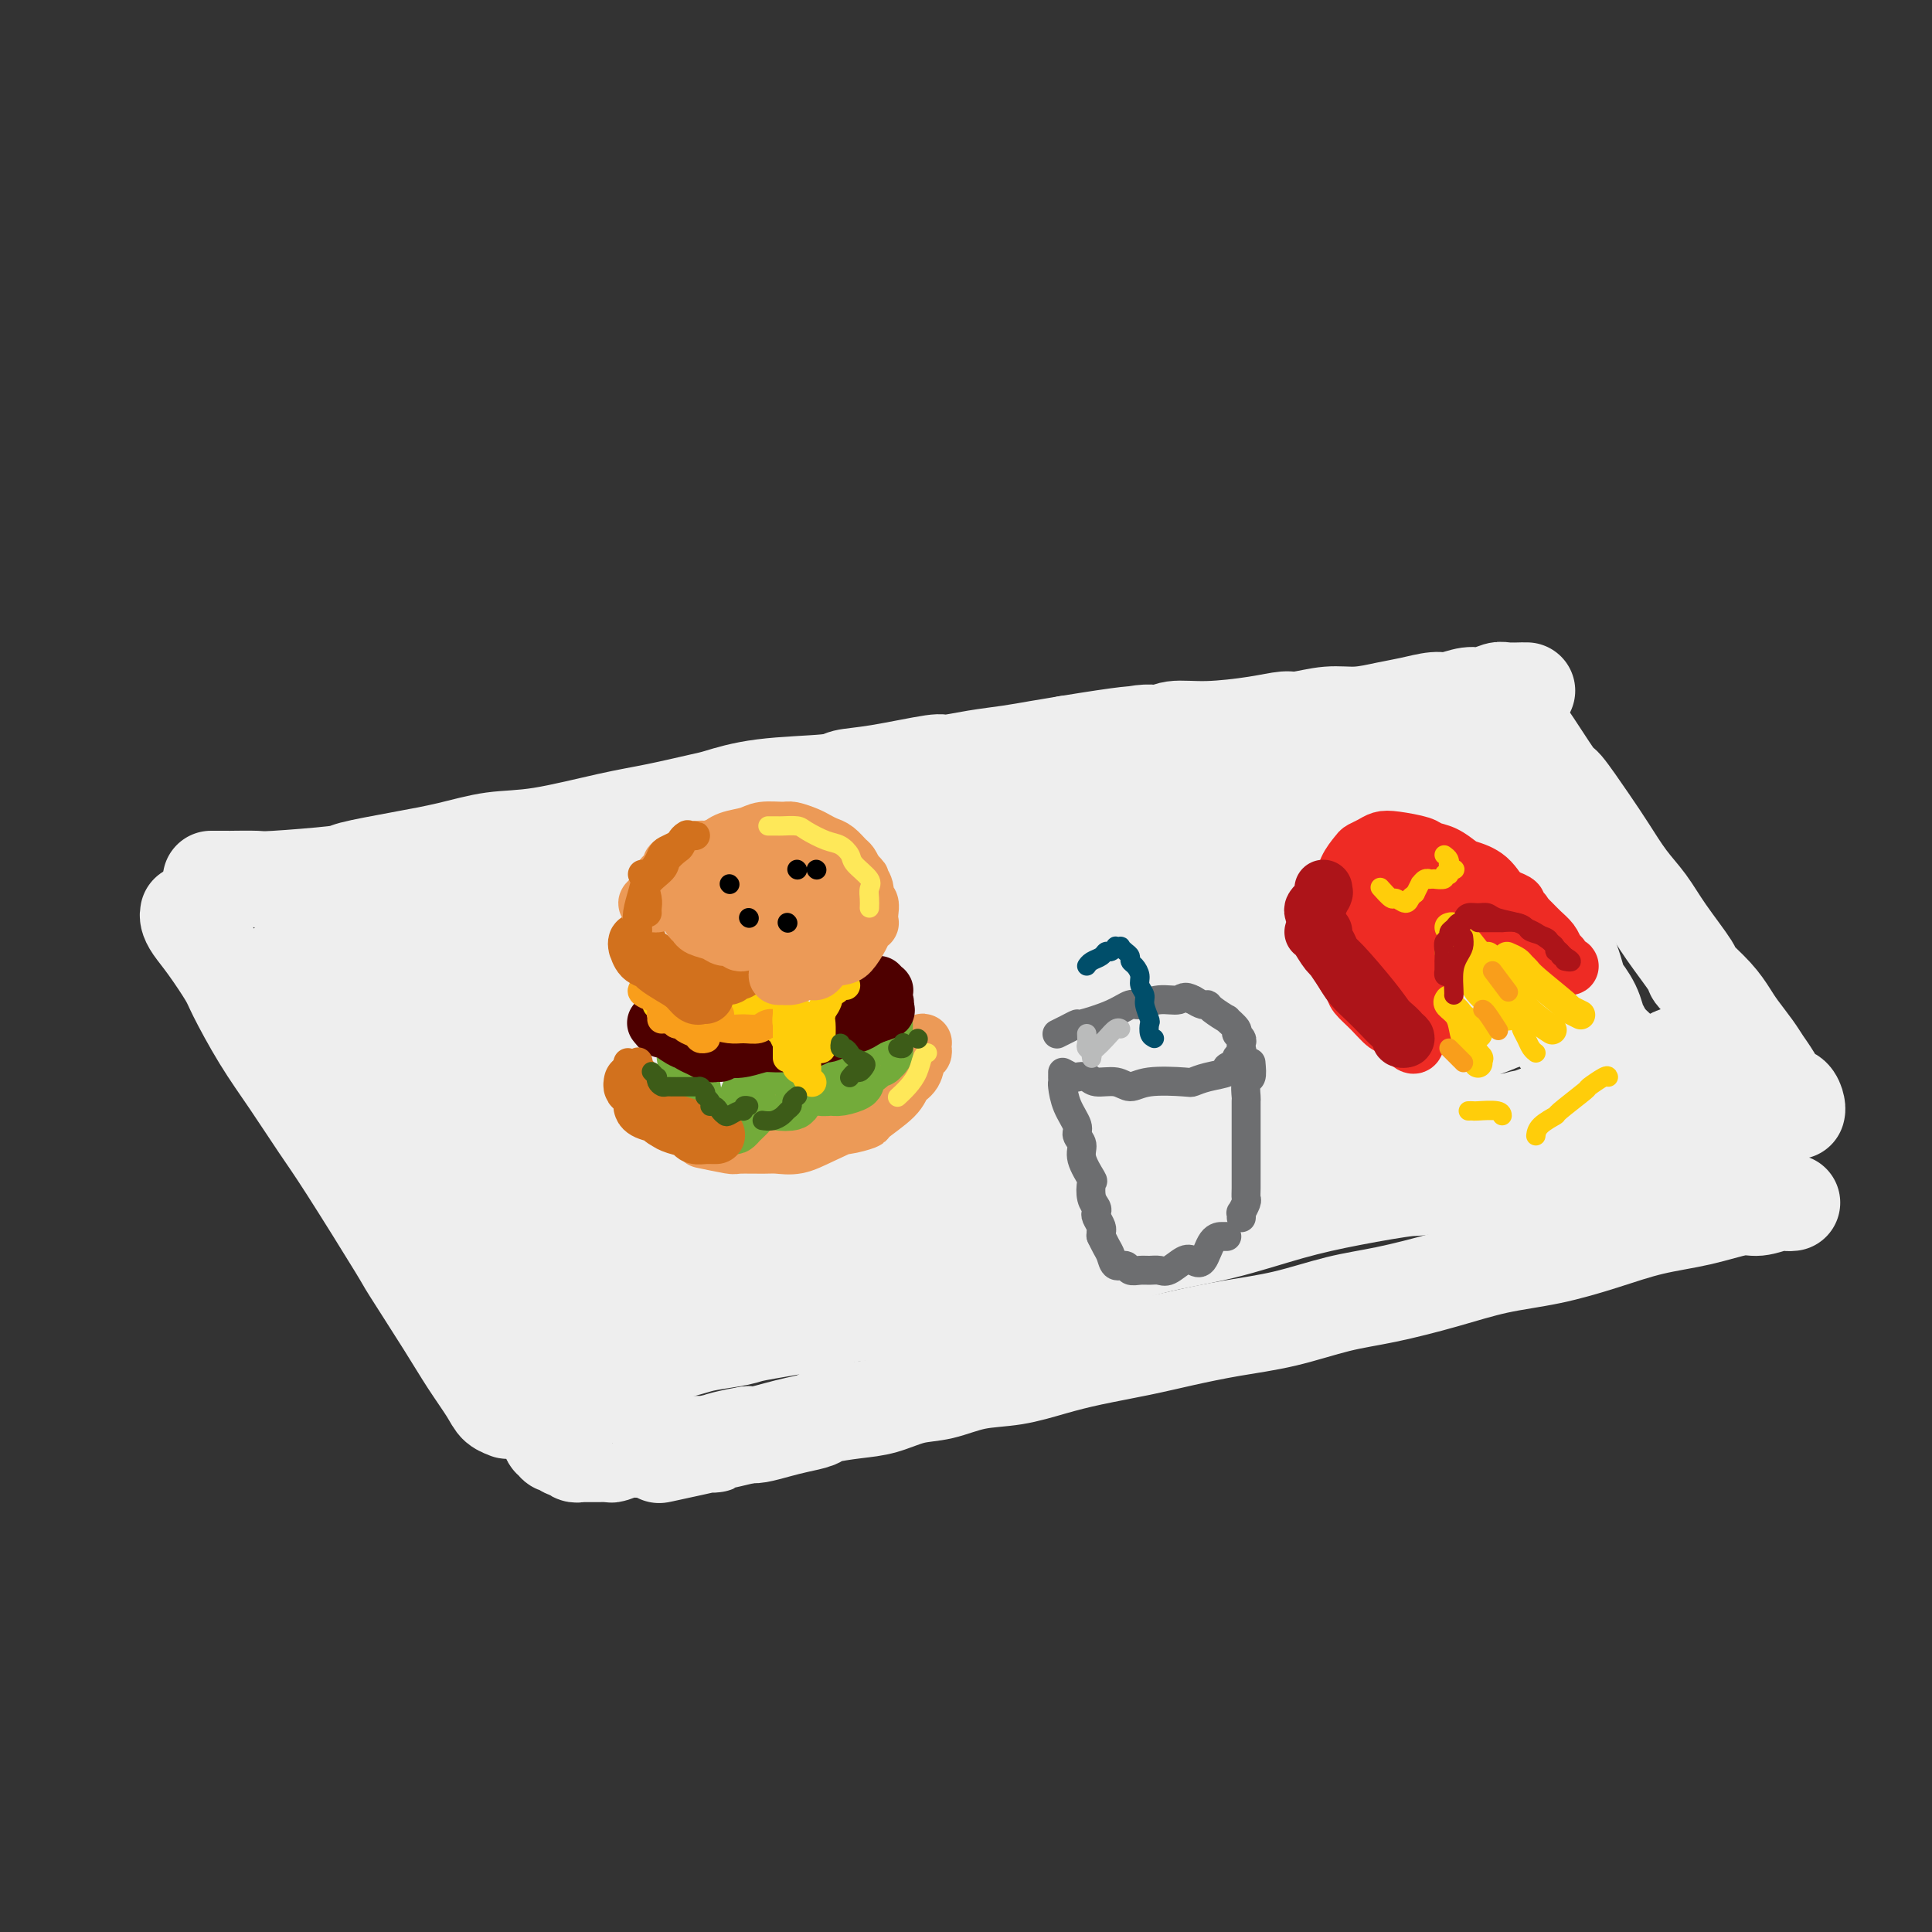 <svg viewBox='0 0 400 400' version='1.1' xmlns='http://www.w3.org/2000/svg' xmlns:xlink='http://www.w3.org/1999/xlink'><rect x="0" y="0" width="400" height="400" fill="#333333" stroke="none"/><g fill='none' stroke='rgb(238,238,238)' stroke-width='20' stroke-linecap='round' stroke-linejoin='round'><path d='M39,189c-0.053,0.273 -0.105,0.547 0,1c0.105,0.453 0.368,1.087 1,2c0.632,0.913 1.633,2.106 3,4c1.367,1.894 3.100,4.491 4,6c0.900,1.509 0.968,1.932 2,4c1.032,2.068 3.027,5.781 5,9c1.973,3.219 3.924,5.943 6,9c2.076,3.057 4.277,6.448 6,9c1.723,2.552 2.967,4.267 6,9c3.033,4.733 7.856,12.486 10,16c2.144,3.514 1.609,2.791 3,5c1.391,2.209 4.706,7.352 7,11c2.294,3.648 3.566,5.800 5,8c1.434,2.200 3.029,4.446 4,6c0.971,1.554 1.318,2.416 2,3c0.682,0.584 1.698,0.888 2,1c0.302,0.112 -0.111,0.030 0,0c0.111,-0.030 0.746,-0.009 1,0c0.254,0.009 0.127,0.004 0,0'/><path d='M44,182c0.093,-0.000 0.187,-0.000 0,0c-0.187,0.000 -0.653,0.001 0,0c0.653,-0.001 2.425,-0.003 3,0c0.575,0.003 -0.046,0.013 1,0c1.046,-0.013 3.760,-0.048 5,0c1.240,0.048 1.007,0.179 4,0c2.993,-0.179 9.214,-0.668 12,-1c2.786,-0.332 2.138,-0.507 4,-1c1.862,-0.493 6.235,-1.305 10,-2c3.765,-0.695 6.922,-1.274 10,-2c3.078,-0.726 6.078,-1.599 9,-2c2.922,-0.401 5.765,-0.330 10,-1c4.235,-0.670 9.860,-2.081 14,-3c4.140,-0.919 6.794,-1.345 10,-2c3.206,-0.655 6.964,-1.538 9,-2c2.036,-0.462 2.351,-0.504 4,-1c1.649,-0.496 4.632,-1.447 9,-2c4.368,-0.553 10.122,-0.708 13,-1c2.878,-0.292 2.879,-0.722 4,-1c1.121,-0.278 3.362,-0.403 7,-1c3.638,-0.597 8.674,-1.666 11,-2c2.326,-0.334 1.944,0.065 3,0c1.056,-0.065 3.551,-0.595 6,-1c2.449,-0.405 4.852,-0.686 7,-1c2.148,-0.314 4.042,-0.661 6,-1c1.958,-0.339 3.979,-0.669 6,-1'/><path d='M221,154c24.749,-4.051 10.621,-0.678 7,0c-3.621,0.678 3.265,-1.338 7,-2c3.735,-0.662 4.321,0.029 5,0c0.679,-0.029 1.453,-0.777 3,-1c1.547,-0.223 3.868,0.080 7,0c3.132,-0.080 7.073,-0.542 10,-1c2.927,-0.458 4.838,-0.910 6,-1c1.162,-0.090 1.576,0.184 3,0c1.424,-0.184 3.859,-0.824 6,-1c2.141,-0.176 3.989,0.112 6,0c2.011,-0.112 4.184,-0.622 6,-1c1.816,-0.378 3.276,-0.622 5,-1c1.724,-0.378 3.712,-0.890 5,-1c1.288,-0.110 1.877,0.181 3,0c1.123,-0.181 2.782,-0.833 4,-1c1.218,-0.167 1.996,0.151 3,0c1.004,-0.151 2.234,-0.773 3,-1c0.766,-0.227 1.067,-0.061 2,0c0.933,0.061 2.497,0.016 3,0c0.503,-0.016 -0.057,-0.004 0,0c0.057,0.004 0.731,0.001 1,0c0.269,-0.001 0.135,-0.001 0,0'/><path d='M311,145c-0.200,0.116 -0.400,0.233 0,1c0.400,0.767 1.399,2.186 2,3c0.601,0.814 0.804,1.024 1,1c0.196,-0.024 0.386,-0.284 2,2c1.614,2.284 4.651,7.110 6,9c1.349,1.890 1.011,0.843 2,2c0.989,1.157 3.305,4.518 5,7c1.695,2.482 2.771,4.084 4,6c1.229,1.916 2.613,4.146 4,6c1.387,1.854 2.776,3.331 4,5c1.224,1.669 2.282,3.528 4,6c1.718,2.472 4.097,5.556 5,7c0.903,1.444 0.329,1.247 1,2c0.671,0.753 2.588,2.456 4,4c1.412,1.544 2.318,2.930 3,4c0.682,1.070 1.141,1.824 2,3c0.859,1.176 2.117,2.772 3,4c0.883,1.228 1.389,2.087 2,3c0.611,0.913 1.327,1.881 2,3c0.673,1.119 1.305,2.391 2,3c0.695,0.609 1.454,0.555 2,1c0.546,0.445 0.878,1.389 1,2c0.122,0.611 0.035,0.889 0,1c-0.035,0.111 -0.017,0.056 0,0'/><path d='M371,249c-0.298,0.034 -0.596,0.068 -1,0c-0.404,-0.068 -0.915,-0.237 -2,0c-1.085,0.237 -2.743,0.881 -4,1c-1.257,0.119 -2.113,-0.288 -4,0c-1.887,0.288 -4.804,1.270 -8,2c-3.196,0.730 -6.670,1.210 -10,2c-3.330,0.790 -6.516,1.892 -10,3c-3.484,1.108 -7.267,2.221 -11,3c-3.733,0.779 -7.418,1.224 -11,2c-3.582,0.776 -7.063,1.885 -11,3c-3.937,1.115 -8.332,2.238 -12,3c-3.668,0.762 -6.608,1.163 -10,2c-3.392,0.837 -7.234,2.111 -11,3c-3.766,0.889 -7.456,1.393 -11,2c-3.544,0.607 -6.941,1.319 -10,2c-3.059,0.681 -5.779,1.333 -9,2c-3.221,0.667 -6.944,1.349 -10,2c-3.056,0.651 -5.446,1.273 -8,2c-2.554,0.727 -5.273,1.561 -8,2c-2.727,0.439 -5.462,0.485 -8,1c-2.538,0.515 -4.880,1.500 -7,2c-2.120,0.500 -4.019,0.515 -6,1c-1.981,0.485 -4.045,1.439 -6,2c-1.955,0.561 -3.799,0.727 -6,1c-2.201,0.273 -4.757,0.651 -6,1c-1.243,0.349 -1.173,0.668 -2,1c-0.827,0.332 -2.552,0.677 -4,1c-1.448,0.323 -2.621,0.626 -4,1c-1.379,0.374 -2.966,0.821 -4,1c-1.034,0.179 -1.517,0.089 -2,0'/><path d='M155,297c-34.285,7.668 -11.999,2.839 -4,1c7.999,-1.839 1.709,-0.689 -1,0c-2.709,0.689 -1.838,0.917 -2,1c-0.162,0.083 -1.355,0.022 -2,0c-0.645,-0.022 -0.740,-0.006 -1,0c-0.260,0.006 -0.685,0.002 -1,0c-0.315,-0.002 -0.520,-0.001 -1,0c-0.480,0.001 -1.235,0.004 -2,0c-0.765,-0.004 -1.538,-0.015 -2,0c-0.462,0.015 -0.612,0.056 -1,0c-0.388,-0.056 -1.015,-0.207 -2,0c-0.985,0.207 -2.329,0.774 -3,1c-0.671,0.226 -0.669,0.113 -1,0c-0.331,-0.113 -0.996,-0.227 -2,0c-1.004,0.227 -2.349,0.793 -3,1c-0.651,0.207 -0.608,0.055 -1,0c-0.392,-0.055 -1.218,-0.014 -2,0c-0.782,0.014 -1.520,-0.000 -2,0c-0.480,0.000 -0.702,0.014 -1,0c-0.298,-0.014 -0.672,-0.055 -1,0c-0.328,0.055 -0.609,0.207 -1,0c-0.391,-0.207 -0.892,-0.774 -1,-1c-0.108,-0.226 0.177,-0.112 0,0c-0.177,0.112 -0.817,0.222 -1,0c-0.183,-0.222 0.091,-0.777 0,-1c-0.091,-0.223 -0.545,-0.115 -1,0c-0.455,0.115 -0.909,0.235 -1,0c-0.091,-0.235 0.182,-0.826 0,-1c-0.182,-0.174 -0.818,0.069 -1,0c-0.182,-0.069 0.091,-0.448 0,-1c-0.091,-0.552 -0.545,-1.276 -1,-2'/><path d='M113,295c-1.244,-0.933 -0.356,-0.267 0,0c0.356,0.267 0.178,0.133 0,0'/></g>
<g fill='none' stroke='rgb(238,238,238)' stroke-width='28' stroke-linecap='round' stroke-linejoin='round'><path d='M66,207c-0.138,-0.154 -0.276,-0.309 0,0c0.276,0.309 0.967,1.080 3,3c2.033,1.920 5.410,4.989 7,7c1.590,2.011 1.394,2.965 3,5c1.606,2.035 5.014,5.153 8,9c2.986,3.847 5.548,8.423 8,12c2.452,3.577 4.793,6.153 7,9c2.207,2.847 4.280,5.964 6,8c1.720,2.036 3.088,2.990 4,4c0.912,1.010 1.368,2.075 2,3c0.632,0.925 1.439,1.711 2,2c0.561,0.289 0.874,0.083 1,0c0.126,-0.083 0.063,-0.041 0,0'/><path d='M63,202c0.032,-0.448 0.064,-0.896 1,-1c0.936,-0.104 2.775,0.135 4,0c1.225,-0.135 1.836,-0.645 4,-1c2.164,-0.355 5.883,-0.556 10,-1c4.117,-0.444 8.634,-1.131 12,-2c3.366,-0.869 5.583,-1.922 11,-3c5.417,-1.078 14.034,-2.183 18,-3c3.966,-0.817 3.280,-1.345 6,-2c2.720,-0.655 8.846,-1.435 13,-2c4.154,-0.565 6.336,-0.913 12,-2c5.664,-1.087 14.810,-2.911 19,-4c4.190,-1.089 3.423,-1.443 6,-2c2.577,-0.557 8.498,-1.319 13,-2c4.502,-0.681 7.585,-1.282 11,-2c3.415,-0.718 7.162,-1.554 11,-2c3.838,-0.446 7.766,-0.501 11,-1c3.234,-0.499 5.775,-1.443 10,-2c4.225,-0.557 10.136,-0.727 13,-1c2.864,-0.273 2.682,-0.651 4,-1c1.318,-0.349 4.137,-0.671 8,-1c3.863,-0.329 8.771,-0.665 11,-1c2.229,-0.335 1.780,-0.668 3,-1c1.220,-0.332 4.108,-0.663 6,-1c1.892,-0.337 2.787,-0.679 4,-1c1.213,-0.321 2.745,-0.622 4,-1c1.255,-0.378 2.233,-0.833 3,-1c0.767,-0.167 1.322,-0.045 2,0c0.678,0.045 1.479,0.013 2,0c0.521,-0.013 0.760,-0.006 1,0'/><path d='M296,161c18.200,-2.800 5.200,-0.800 0,0c-5.200,0.800 -2.600,0.400 0,0'/><path d='M298,161c1.101,0.651 2.202,1.302 3,2c0.798,0.698 1.292,1.442 2,3c0.708,1.558 1.631,3.931 2,5c0.369,1.069 0.185,0.835 1,2c0.815,1.165 2.631,3.729 4,6c1.369,2.271 2.293,4.248 3,6c0.707,1.752 1.196,3.280 2,5c0.804,1.720 1.921,3.632 3,5c1.079,1.368 2.120,2.190 3,4c0.880,1.810 1.598,4.606 2,6c0.402,1.394 0.489,1.384 1,2c0.511,0.616 1.447,1.857 2,3c0.553,1.143 0.721,2.188 1,3c0.279,0.812 0.667,1.391 1,2c0.333,0.609 0.611,1.248 1,2c0.389,0.752 0.889,1.616 1,2c0.111,0.384 -0.166,0.288 0,1c0.166,0.712 0.777,2.233 1,3c0.223,0.767 0.060,0.779 0,1c-0.060,0.221 -0.015,0.651 0,1c0.015,0.349 0.001,0.618 0,1c-0.001,0.382 0.010,0.875 0,1c-0.010,0.125 -0.041,-0.120 0,0c0.041,0.120 0.155,0.606 0,1c-0.155,0.394 -0.577,0.697 -1,1'/><path d='M330,229c-0.031,1.097 0.393,0.839 0,1c-0.393,0.161 -1.602,0.741 -2,1c-0.398,0.259 0.014,0.197 -2,1c-2.014,0.803 -6.456,2.469 -8,3c-1.544,0.531 -0.192,-0.074 -4,1c-3.808,1.074 -12.778,3.828 -17,5c-4.222,1.172 -3.698,0.763 -6,1c-2.302,0.237 -7.431,1.120 -12,2c-4.569,0.880 -8.577,1.758 -13,3c-4.423,1.242 -9.262,2.849 -14,4c-4.738,1.151 -9.376,1.846 -14,3c-4.624,1.154 -9.235,2.767 -14,4c-4.765,1.233 -9.685,2.088 -14,3c-4.315,0.912 -8.025,1.883 -12,3c-3.975,1.117 -8.216,2.379 -12,3c-3.784,0.621 -7.110,0.600 -10,1c-2.890,0.400 -5.342,1.220 -9,2c-3.658,0.780 -8.521,1.519 -11,2c-2.479,0.481 -2.574,0.702 -4,1c-1.426,0.298 -4.182,0.672 -6,1c-1.818,0.328 -2.698,0.611 -4,1c-1.302,0.389 -3.027,0.885 -4,1c-0.973,0.115 -1.193,-0.151 -2,0c-0.807,0.151 -2.202,0.721 -3,1c-0.798,0.279 -1.000,0.269 -1,0c0.000,-0.269 0.204,-0.797 0,-1c-0.204,-0.203 -0.814,-0.082 -1,0c-0.186,0.082 0.053,0.125 0,0c-0.053,-0.125 -0.399,-0.418 -1,-1c-0.601,-0.582 -1.457,-1.452 -2,-2c-0.543,-0.548 -0.771,-0.774 -1,-1'/><path d='M127,272c-1.189,-1.576 -1.160,-3.017 -2,-5c-0.840,-1.983 -2.547,-4.507 -4,-7c-1.453,-2.493 -2.650,-4.954 -4,-7c-1.350,-2.046 -2.852,-3.678 -4,-5c-1.148,-1.322 -1.944,-2.336 -3,-4c-1.056,-1.664 -2.374,-3.980 -3,-5c-0.626,-1.020 -0.559,-0.745 -1,-1c-0.441,-0.255 -1.390,-1.039 -2,-2c-0.610,-0.961 -0.881,-2.099 -1,-3c-0.119,-0.901 -0.085,-1.565 0,-2c0.085,-0.435 0.221,-0.643 0,-1c-0.221,-0.357 -0.798,-0.864 0,-2c0.798,-1.136 2.971,-2.900 6,-5c3.029,-2.100 6.912,-4.538 9,-6c2.088,-1.462 2.380,-1.950 5,-3c2.620,-1.050 7.568,-2.661 12,-4c4.432,-1.339 8.347,-2.407 15,-4c6.653,-1.593 16.043,-3.712 24,-5c7.957,-1.288 14.479,-1.743 18,-2c3.521,-0.257 4.041,-0.314 8,-1c3.959,-0.686 11.358,-2.002 18,-3c6.642,-0.998 12.527,-1.679 18,-2c5.473,-0.321 10.535,-0.282 18,-1c7.465,-0.718 17.332,-2.193 24,-3c6.668,-0.807 10.136,-0.947 12,-1c1.864,-0.053 2.123,-0.019 4,0c1.877,0.019 5.370,0.022 8,0c2.630,-0.022 4.396,-0.068 6,0c1.604,0.068 3.047,0.249 4,1c0.953,0.751 1.415,2.072 2,3c0.585,0.928 1.292,1.464 2,2'/><path d='M316,194c1.559,1.274 1.458,1.458 2,3c0.542,1.542 1.729,4.443 3,7c1.271,2.557 2.626,4.771 4,7c1.374,2.229 2.767,4.475 4,6c1.233,1.525 2.306,2.331 4,4c1.694,1.669 4.009,4.203 5,5c0.991,0.797 0.660,-0.141 1,0c0.340,0.141 1.353,1.362 2,2c0.647,0.638 0.928,0.692 1,1c0.072,0.308 -0.067,0.868 0,1c0.067,0.132 0.339,-0.166 0,0c-0.339,0.166 -1.289,0.794 -2,1c-0.711,0.206 -1.182,-0.011 -6,1c-4.818,1.011 -13.982,3.250 -19,4c-5.018,0.750 -5.892,0.010 -9,0c-3.108,-0.010 -8.452,0.710 -18,2c-9.548,1.290 -23.301,3.149 -30,4c-6.699,0.851 -6.346,0.693 -11,1c-4.654,0.307 -14.316,1.080 -22,2c-7.684,0.920 -13.391,1.988 -20,3c-6.609,1.012 -14.122,1.969 -21,3c-6.878,1.031 -13.122,2.136 -19,3c-5.878,0.864 -11.392,1.485 -17,2c-5.608,0.515 -11.311,0.922 -16,1c-4.689,0.078 -8.366,-0.175 -12,0c-3.634,0.175 -7.227,0.776 -10,1c-2.773,0.224 -4.726,0.071 -6,0c-1.274,-0.071 -1.867,-0.060 -2,0c-0.133,0.060 0.195,0.170 1,0c0.805,-0.170 2.087,-0.620 5,-2c2.913,-1.380 7.456,-3.690 12,-6'/><path d='M120,250c5.767,-2.536 12.184,-4.877 18,-7c5.816,-2.123 11.029,-4.028 23,-7c11.971,-2.972 30.699,-7.013 40,-9c9.301,-1.987 9.175,-1.921 15,-3c5.825,-1.079 17.600,-3.302 28,-5c10.400,-1.698 19.426,-2.872 27,-4c7.574,-1.128 13.696,-2.212 19,-3c5.304,-0.788 9.791,-1.281 13,-2c3.209,-0.719 5.140,-1.663 6,-2c0.860,-0.337 0.650,-0.068 -2,0c-2.650,0.068 -7.738,-0.065 -11,0c-3.262,0.065 -4.696,0.329 -9,1c-4.304,0.671 -11.478,1.748 -19,3c-7.522,1.252 -15.392,2.680 -23,4c-7.608,1.320 -14.954,2.531 -23,4c-8.046,1.469 -16.793,3.196 -25,5c-8.207,1.804 -15.876,3.686 -23,5c-7.124,1.314 -13.703,2.061 -20,3c-6.297,0.939 -12.310,2.070 -17,3c-4.690,0.930 -8.055,1.660 -12,2c-3.945,0.340 -8.471,0.289 -10,0c-1.529,-0.289 -0.062,-0.818 0,-1c0.062,-0.182 -1.280,-0.019 1,-2c2.280,-1.981 8.183,-6.107 11,-8c2.817,-1.893 2.549,-1.554 5,-3c2.451,-1.446 7.620,-4.678 12,-7c4.380,-2.322 7.969,-3.733 11,-5c3.031,-1.267 5.503,-2.391 7,-3c1.497,-0.609 2.018,-0.702 2,-1c-0.018,-0.298 -0.577,-0.799 -1,-1c-0.423,-0.201 -0.712,-0.100 -1,0'/><path d='M162,207c3.104,-2.869 -6.635,-0.041 -11,1c-4.365,1.041 -3.355,0.294 -5,0c-1.645,-0.294 -5.944,-0.135 -10,0c-4.056,0.135 -7.868,0.247 -11,0c-3.132,-0.247 -5.583,-0.854 -9,-1c-3.417,-0.146 -7.801,0.168 -10,0c-2.199,-0.168 -2.212,-0.819 -3,-1c-0.788,-0.181 -2.352,0.108 -3,0c-0.648,-0.108 -0.379,-0.612 0,0c0.379,0.612 0.870,2.340 1,3c0.130,0.660 -0.100,0.251 1,1c1.100,0.749 3.532,2.657 6,5c2.468,2.343 4.973,5.122 8,8c3.027,2.878 6.577,5.857 10,9c3.423,3.143 6.720,6.451 10,9c3.280,2.549 6.542,4.338 10,6c3.458,1.662 7.110,3.198 10,4c2.890,0.802 5.018,0.869 8,1c2.982,0.131 6.818,0.325 10,0c3.182,-0.325 5.712,-1.168 9,-2c3.288,-0.832 7.336,-1.651 12,-3c4.664,-1.349 9.944,-3.227 15,-5c5.056,-1.773 9.888,-3.442 15,-5c5.112,-1.558 10.504,-3.005 16,-4c5.496,-0.995 11.095,-1.537 15,-2c3.905,-0.463 6.116,-0.847 7,-1c0.884,-0.153 0.442,-0.077 0,0'/><path d='M333,233c0.301,-0.001 0.603,-0.002 1,0c0.397,0.002 0.890,0.006 1,0c0.110,-0.006 -0.165,-0.023 0,0c0.165,0.023 0.768,0.085 1,0c0.232,-0.085 0.092,-0.316 1,-1c0.908,-0.684 2.863,-1.819 4,-3c1.137,-1.181 1.456,-2.407 2,-3c0.544,-0.593 1.314,-0.553 2,-1c0.686,-0.447 1.290,-1.382 2,-2c0.710,-0.618 1.527,-0.918 2,-1c0.473,-0.082 0.600,0.055 1,0c0.400,-0.055 1.071,-0.301 2,0c0.929,0.301 2.116,1.151 3,2c0.884,0.849 1.464,1.698 2,3c0.536,1.302 1.028,3.055 1,4c-0.028,0.945 -0.577,1.080 -1,1c-0.423,-0.080 -0.719,-0.374 -2,0c-1.281,0.374 -3.545,1.418 -7,2c-3.455,0.582 -8.100,0.703 -12,1c-3.900,0.297 -7.056,0.770 -15,2c-7.944,1.230 -20.677,3.216 -27,4c-6.323,0.784 -6.235,0.367 -10,1c-3.765,0.633 -11.382,2.317 -19,4'/><path d='M265,246c-16.689,2.778 -11.911,2.222 -10,2c1.911,-0.222 0.956,-0.111 0,0'/><path d='M113,282c-0.304,0.000 -0.607,0.000 0,0c0.607,0.000 2.125,0.000 4,0c1.875,0.000 4.107,0.000 5,0c0.893,0.000 0.446,0.000 0,0'/></g>
<g fill='none' stroke='rgb(238,43,36)' stroke-width='12' stroke-linecap='round' stroke-linejoin='round'><path d='M293,216c0.034,-0.088 0.067,-0.176 0,0c-0.067,0.176 -0.235,0.615 -1,0c-0.765,-0.615 -2.126,-2.285 -3,-3c-0.874,-0.715 -1.260,-0.474 -2,-1c-0.740,-0.526 -1.833,-1.820 -3,-3c-1.167,-1.180 -2.407,-2.248 -3,-3c-0.593,-0.752 -0.538,-1.188 -1,-2c-0.462,-0.812 -1.440,-2.001 -2,-3c-0.560,-0.999 -0.701,-1.809 -1,-3c-0.299,-1.191 -0.756,-2.762 -1,-4c-0.244,-1.238 -0.274,-2.144 0,-3c0.274,-0.856 0.851,-1.662 1,-3c0.149,-1.338 -0.130,-3.209 0,-4c0.130,-0.791 0.668,-0.502 1,-1c0.332,-0.498 0.459,-1.783 1,-3c0.541,-1.217 1.497,-2.365 2,-3c0.503,-0.635 0.555,-0.756 1,-1c0.445,-0.244 1.284,-0.612 2,-1c0.716,-0.388 1.311,-0.796 2,-1c0.689,-0.204 1.473,-0.206 3,0c1.527,0.206 3.797,0.618 5,1c1.203,0.382 1.340,0.733 2,1c0.660,0.267 1.844,0.450 3,1c1.156,0.550 2.285,1.468 3,2c0.715,0.532 1.016,0.679 2,1c0.984,0.321 2.649,0.817 4,2c1.351,1.183 2.386,3.052 3,4c0.614,0.948 0.807,0.974 1,1'/><path d='M312,187c3.367,2.214 2.786,1.748 3,2c0.214,0.252 1.223,1.223 2,2c0.777,0.777 1.321,1.361 2,2c0.679,0.639 1.493,1.334 2,2c0.507,0.666 0.706,1.302 1,2c0.294,0.698 0.682,1.457 1,2c0.318,0.543 0.565,0.870 1,1c0.435,0.130 1.056,0.065 1,0c-0.056,-0.065 -0.791,-0.128 -1,0c-0.209,0.128 0.109,0.448 0,0c-0.109,-0.448 -0.644,-1.664 -1,-2c-0.356,-0.336 -0.533,0.209 -1,0c-0.467,-0.209 -1.223,-1.170 -2,-2c-0.777,-0.830 -1.574,-1.528 -2,-2c-0.426,-0.472 -0.480,-0.718 -1,-1c-0.520,-0.282 -1.505,-0.601 -2,-1c-0.495,-0.399 -0.499,-0.877 -1,-1c-0.501,-0.123 -1.500,0.111 -2,0c-0.500,-0.111 -0.501,-0.566 -1,-1c-0.499,-0.434 -1.496,-0.847 -2,-1c-0.504,-0.153 -0.517,-0.045 -1,0c-0.483,0.045 -1.438,0.026 -2,0c-0.562,-0.026 -0.731,-0.060 -1,0c-0.269,0.060 -0.636,0.212 -1,0c-0.364,-0.212 -0.724,-0.790 -1,-1c-0.276,-0.210 -0.469,-0.053 -1,0c-0.531,0.053 -1.399,0.000 -2,0c-0.601,-0.000 -0.934,0.051 -1,0c-0.066,-0.051 0.136,-0.206 0,0c-0.136,0.206 -0.610,0.773 -1,1c-0.390,0.227 -0.695,0.113 -1,0'/><path d='M297,189c-2.034,-0.043 -1.118,-0.152 -1,0c0.118,0.152 -0.561,0.564 -1,1c-0.439,0.436 -0.640,0.894 -1,1c-0.360,0.106 -0.881,-0.141 -1,0c-0.119,0.141 0.165,0.670 0,1c-0.165,0.330 -0.777,0.461 -1,1c-0.223,0.539 -0.057,1.485 0,2c0.057,0.515 0.004,0.601 0,1c-0.004,0.399 0.040,1.113 0,2c-0.040,0.887 -0.165,1.947 0,3c0.165,1.053 0.618,2.100 1,3c0.382,0.900 0.691,1.652 1,2c0.309,0.348 0.619,0.293 1,1c0.381,0.707 0.834,2.175 1,3c0.166,0.825 0.045,1.006 0,1c-0.045,-0.006 -0.015,-0.197 0,0c0.015,0.197 0.014,0.784 0,1c-0.014,0.216 -0.040,0.060 0,0c0.040,-0.060 0.146,-0.024 0,0c-0.146,0.024 -0.544,0.037 -1,0c-0.456,-0.037 -0.969,-0.125 -1,0c-0.031,0.125 0.420,0.464 0,0c-0.420,-0.464 -1.710,-1.732 -3,-3'/><path d='M291,209c-1.134,-0.481 -1.469,-1.184 -2,-2c-0.531,-0.816 -1.256,-1.746 -2,-3c-0.744,-1.254 -1.505,-2.832 -2,-4c-0.495,-1.168 -0.723,-1.927 -1,-3c-0.277,-1.073 -0.603,-2.461 -1,-4c-0.397,-1.539 -0.863,-3.228 -1,-4c-0.137,-0.772 0.057,-0.626 0,-1c-0.057,-0.374 -0.365,-1.267 0,-2c0.365,-0.733 1.401,-1.306 2,-2c0.599,-0.694 0.759,-1.507 1,-2c0.241,-0.493 0.562,-0.664 2,-1c1.438,-0.336 3.995,-0.838 5,-1c1.005,-0.162 0.460,0.015 1,0c0.540,-0.015 2.165,-0.222 4,0c1.835,0.222 3.881,0.871 5,1c1.119,0.129 1.313,-0.264 2,0c0.687,0.264 1.868,1.184 3,2c1.132,0.816 2.216,1.529 3,2c0.784,0.471 1.267,0.701 2,1c0.733,0.299 1.716,0.668 2,1c0.284,0.332 -0.130,0.626 0,1c0.130,0.374 0.805,0.829 1,1c0.195,0.171 -0.091,0.060 0,0c0.091,-0.060 0.560,-0.069 0,0c-0.560,0.069 -2.150,0.214 -3,0c-0.850,-0.214 -0.960,-0.788 -1,-1c-0.040,-0.212 -0.012,-0.060 0,0c0.012,0.060 0.006,0.030 0,0'/></g>
<g fill='none' stroke='rgb(173,20,25)' stroke-width='12' stroke-linecap='round' stroke-linejoin='round'><path d='M272,193c-0.066,-0.034 -0.131,-0.067 0,0c0.131,0.067 0.459,0.235 1,1c0.541,0.765 1.296,2.126 2,3c0.704,0.874 1.358,1.260 3,3c1.642,1.740 4.273,4.834 6,7c1.727,2.166 2.550,3.404 3,4c0.450,0.596 0.529,0.550 1,1c0.471,0.450 1.336,1.396 2,2c0.664,0.604 1.129,0.864 1,1c-0.129,0.136 -0.852,0.147 -1,0c-0.148,-0.147 0.280,-0.451 0,-1c-0.280,-0.549 -1.268,-1.343 -2,-2c-0.732,-0.657 -1.208,-1.177 -2,-2c-0.792,-0.823 -1.900,-1.949 -3,-3c-1.100,-1.051 -2.194,-2.025 -3,-3c-0.806,-0.975 -1.326,-1.950 -2,-3c-0.674,-1.050 -1.501,-2.176 -2,-3c-0.499,-0.824 -0.670,-1.344 -1,-2c-0.330,-0.656 -0.820,-1.446 -1,-2c-0.180,-0.554 -0.052,-0.873 0,-1c0.052,-0.127 0.026,-0.064 0,0'/><path d='M272,189c-0.121,-0.293 -0.243,-0.587 0,-1c0.243,-0.413 0.850,-0.947 1,-1c0.150,-0.053 -0.156,0.374 0,0c0.156,-0.374 0.774,-1.551 1,-2c0.226,-0.449 0.061,-0.172 0,0c-0.061,0.172 -0.016,0.239 0,0c0.016,-0.239 0.005,-0.782 0,-1c-0.005,-0.218 -0.002,-0.109 0,0'/></g>
<g fill='none' stroke='rgb(255,205,10)' stroke-width='6' stroke-linecap='round' stroke-linejoin='round'><path d='M300,207c-0.200,0.269 -0.400,0.539 0,1c0.400,0.461 1.399,1.114 2,2c0.601,0.886 0.802,2.007 1,3c0.198,0.993 0.393,1.860 1,3c0.607,1.140 1.627,2.553 2,3c0.373,0.447 0.101,-0.072 0,0c-0.101,0.072 -0.029,0.735 0,1c0.029,0.265 0.014,0.133 0,0'/><path d='M300,197c0.894,1.308 1.787,2.616 2,3c0.213,0.384 -0.255,-0.156 0,0c0.255,0.156 1.231,1.009 2,2c0.769,0.991 1.330,2.121 2,3c0.670,0.879 1.450,1.506 2,2c0.550,0.494 0.872,0.855 1,1c0.128,0.145 0.064,0.072 0,0'/><path d='M300,192c0.316,-0.123 0.632,-0.247 1,0c0.368,0.247 0.789,0.863 1,1c0.211,0.137 0.211,-0.205 2,2c1.789,2.205 5.366,6.955 7,9c1.634,2.045 1.325,1.383 2,2c0.675,0.617 2.336,2.512 4,4c1.664,1.488 3.333,2.568 4,3c0.667,0.432 0.334,0.216 0,0'/><path d='M308,198c0.265,0.326 0.530,0.651 1,1c0.470,0.349 1.145,0.721 2,1c0.855,0.279 1.889,0.467 3,1c1.111,0.533 2.299,1.413 3,2c0.701,0.587 0.915,0.882 1,1c0.085,0.118 0.043,0.059 0,0'/><path d='M312,198c0.759,0.334 1.518,0.668 2,1c0.482,0.332 0.687,0.662 1,1c0.313,0.338 0.732,0.683 1,1c0.268,0.317 0.384,0.607 2,2c1.616,1.393 4.732,3.889 6,5c1.268,1.111 0.688,0.838 1,1c0.312,0.162 1.518,0.761 2,1c0.482,0.239 0.241,0.120 0,0'/><path d='M303,211c0.339,0.339 0.679,0.679 1,1c0.321,0.321 0.625,0.625 1,1c0.375,0.375 0.821,0.821 1,1c0.179,0.179 0.089,0.089 0,0'/><path d='M310,206c-0.222,0.089 -0.444,0.178 0,1c0.444,0.822 1.556,2.378 2,3c0.444,0.622 0.222,0.311 0,0'/></g>
<g fill='none' stroke='rgb(255,205,10)' stroke-width='4' stroke-linecap='round' stroke-linejoin='round'><path d='M299,177c0.415,0.301 0.830,0.601 1,1c0.170,0.399 0.094,0.895 0,1c-0.094,0.105 -0.206,-0.182 0,0c0.206,0.182 0.730,0.832 1,1c0.270,0.168 0.285,-0.147 0,0c-0.285,0.147 -0.869,0.757 -1,1c-0.131,0.243 0.190,0.118 0,0c-0.190,-0.118 -0.892,-0.228 -1,0c-0.108,0.228 0.378,0.793 0,1c-0.378,0.207 -1.621,0.054 -2,0c-0.379,-0.054 0.105,-0.010 0,0c-0.105,0.010 -0.798,-0.013 -1,0c-0.202,0.013 0.087,0.061 0,0c-0.087,-0.061 -0.549,-0.233 -1,0c-0.451,0.233 -0.891,0.870 -1,1c-0.109,0.130 0.112,-0.249 0,0c-0.112,0.249 -0.556,1.124 -1,2'/><path d='M293,185c-1.472,1.021 -1.153,1.074 -1,1c0.153,-0.074 0.139,-0.276 0,0c-0.139,0.276 -0.402,1.030 -1,1c-0.598,-0.030 -1.531,-0.843 -2,-1c-0.469,-0.157 -0.472,0.342 -1,0c-0.528,-0.342 -1.579,-1.526 -2,-2c-0.421,-0.474 -0.210,-0.237 0,0'/></g>
<g fill='none' stroke='rgb(173,20,25)' stroke-width='4' stroke-linecap='round' stroke-linejoin='round'><path d='M300,202c-0.423,0.130 -0.845,0.261 -1,0c-0.155,-0.261 -0.041,-0.913 0,-1c0.041,-0.087 0.010,0.390 0,0c-0.010,-0.390 0.001,-1.649 0,-2c-0.001,-0.351 -0.015,0.204 0,0c0.015,-0.204 0.060,-1.168 0,-2c-0.060,-0.832 -0.224,-1.533 0,-2c0.224,-0.467 0.834,-0.699 1,-1c0.166,-0.301 -0.114,-0.672 0,-1c0.114,-0.328 0.621,-0.614 1,-1c0.379,-0.386 0.629,-0.874 1,-1c0.371,-0.126 0.862,0.109 1,0c0.138,-0.109 -0.078,-0.562 0,-1c0.078,-0.438 0.451,-0.861 1,-1c0.549,-0.139 1.274,0.004 2,0c0.726,-0.004 1.453,-0.157 2,0c0.547,0.157 0.913,0.623 2,1c1.087,0.377 2.894,0.664 4,1c1.106,0.336 1.511,0.721 2,1c0.489,0.279 1.063,0.452 2,1c0.937,0.548 2.236,1.471 3,2c0.764,0.529 0.992,0.664 1,1c0.008,0.336 -0.204,0.874 0,1c0.204,0.126 0.824,-0.158 1,0c0.176,0.158 -0.093,0.760 0,1c0.093,0.240 0.546,0.120 1,0'/><path d='M324,198c2.706,1.600 0.470,1.102 0,1c-0.470,-0.102 0.827,0.194 1,0c0.173,-0.194 -0.778,-0.878 -1,-1c-0.222,-0.122 0.284,0.318 0,0c-0.284,-0.318 -1.357,-1.394 -2,-2c-0.643,-0.606 -0.856,-0.740 -1,-1c-0.144,-0.260 -0.218,-0.644 -1,-1c-0.782,-0.356 -2.271,-0.684 -3,-1c-0.729,-0.316 -0.700,-0.621 -1,-1c-0.300,-0.379 -0.931,-0.834 -2,-1c-1.069,-0.166 -2.576,-0.045 -3,0c-0.424,0.045 0.237,0.012 0,0c-0.237,-0.012 -1.370,-0.003 -2,0c-0.630,0.003 -0.757,0.001 -1,0c-0.243,-0.001 -0.601,-0.000 -1,0c-0.399,0.000 -0.838,0.000 -1,0c-0.162,-0.000 -0.046,-0.000 0,0c0.046,0.000 0.023,0.000 0,0'/><path d='M303,194c0.083,0.679 0.166,1.359 0,2c-0.166,0.641 -0.580,1.244 -1,2c-0.420,0.756 -0.844,1.667 -1,3c-0.156,1.333 -0.042,3.090 0,4c0.042,0.910 0.012,0.974 0,1c-0.012,0.026 -0.006,0.013 0,0'/></g>
<g fill='none' stroke='rgb(249,158,27)' stroke-width='4' stroke-linecap='round' stroke-linejoin='round'><path d='M307,209c0.200,0.089 0.400,0.178 1,1c0.600,0.822 1.600,2.378 2,3c0.400,0.622 0.200,0.311 0,0'/><path d='M300,217c0.733,0.733 1.467,1.467 2,2c0.533,0.533 0.867,0.867 1,1c0.133,0.133 0.067,0.067 0,0'/><path d='M309,201c1.250,1.667 2.500,3.333 3,4c0.500,0.667 0.250,0.333 0,0'/></g>
<g fill='none' stroke='rgb(255,205,10)' stroke-width='4' stroke-linecap='round' stroke-linejoin='round'><path d='M315,212c-0.091,0.249 -0.182,0.498 0,1c0.182,0.502 0.636,1.258 1,2c0.364,0.742 0.636,1.469 1,2c0.364,0.531 0.818,0.866 1,1c0.182,0.134 0.091,0.067 0,0'/><path d='M333,223c-0.073,-0.227 -0.146,-0.455 -1,0c-0.854,0.455 -2.488,1.591 -3,2c-0.512,0.409 0.097,0.089 -1,1c-1.097,0.911 -3.902,3.054 -5,4c-1.098,0.946 -0.490,0.697 -1,1c-0.510,0.303 -2.137,1.159 -3,2c-0.863,0.841 -0.961,1.669 -1,2c-0.039,0.331 -0.020,0.166 0,0'/><path d='M304,230c0.423,-0.008 0.845,-0.016 1,0c0.155,0.016 0.041,0.056 1,0c0.959,-0.056 2.989,-0.207 4,0c1.011,0.207 1.003,0.774 1,1c-0.003,0.226 -0.002,0.113 0,0'/></g>
<g fill='none' stroke='rgb(236,154,87)' stroke-width='12' stroke-linecap='round' stroke-linejoin='round'><path d='M157,231c-0.422,0.000 -0.844,0.000 -1,0c-0.156,0.000 -0.044,0.000 0,0c0.044,0.000 0.022,0.000 0,0'/><path d='M146,236c-0.541,-0.113 -1.083,-0.227 0,0c1.083,0.227 3.790,0.794 5,1c1.210,0.206 0.923,0.050 2,0c1.077,-0.050 3.519,0.007 5,0c1.481,-0.007 2.002,-0.076 3,0c0.998,0.076 2.473,0.298 4,0c1.527,-0.298 3.105,-1.114 5,-2c1.895,-0.886 4.108,-1.840 6,-3c1.892,-1.160 3.462,-2.524 5,-4c1.538,-1.476 3.043,-3.065 4,-4c0.957,-0.935 1.367,-1.218 2,-2c0.633,-0.782 1.490,-2.063 2,-3c0.510,-0.937 0.673,-1.530 1,-2c0.327,-0.470 0.816,-0.818 1,-1c0.184,-0.182 0.061,-0.196 0,0c-0.061,0.196 -0.062,0.604 0,1c0.062,0.396 0.186,0.779 0,1c-0.186,0.221 -0.681,0.280 -1,1c-0.319,0.720 -0.460,2.101 -1,3c-0.540,0.899 -1.477,1.316 -2,2c-0.523,0.684 -0.632,1.633 -2,3c-1.368,1.367 -3.996,3.151 -5,4c-1.004,0.849 -0.382,0.764 -1,1c-0.618,0.236 -2.474,0.794 -4,1c-1.526,0.206 -2.722,0.059 -4,0c-1.278,-0.059 -2.639,-0.029 -4,0'/><path d='M167,233c-2.849,0.297 -3.471,0.041 -5,0c-1.529,-0.041 -3.965,0.133 -5,0c-1.035,-0.133 -0.669,-0.572 -1,-1c-0.331,-0.428 -1.358,-0.846 -2,-1c-0.642,-0.154 -0.898,-0.044 -1,0c-0.102,0.044 -0.051,0.022 0,0'/></g>
<g fill='none' stroke='rgb(115,171,58)' stroke-width='12' stroke-linecap='round' stroke-linejoin='round'><path d='M142,216c0.027,0.857 0.054,1.715 0,2c-0.054,0.285 -0.189,-0.002 0,1c0.189,1.002 0.701,3.291 1,5c0.299,1.709 0.384,2.836 1,4c0.616,1.164 1.762,2.365 2,3c0.238,0.635 -0.432,0.704 0,1c0.432,0.296 1.966,0.818 3,1c1.034,0.182 1.570,0.022 2,0c0.430,-0.022 0.755,0.094 1,0c0.245,-0.094 0.409,-0.397 1,-1c0.591,-0.603 1.607,-1.507 2,-2c0.393,-0.493 0.162,-0.577 0,-1c-0.162,-0.423 -0.254,-1.186 0,-2c0.254,-0.814 0.854,-1.679 1,-2c0.146,-0.321 -0.164,-0.097 0,0c0.164,0.097 0.801,0.068 1,0c0.199,-0.068 -0.040,-0.175 0,0c0.040,0.175 0.359,0.632 1,1c0.641,0.368 1.604,0.646 2,1c0.396,0.354 0.225,0.785 1,1c0.775,0.215 2.498,0.215 3,0c0.502,-0.215 -0.216,-0.645 0,-1c0.216,-0.355 1.366,-0.634 2,-1c0.634,-0.366 0.753,-0.819 1,-1c0.247,-0.181 0.624,-0.091 1,0'/><path d='M168,225c0.556,-0.695 -0.055,-0.933 0,-1c0.055,-0.067 0.776,0.035 1,0c0.224,-0.035 -0.047,-0.209 0,0c0.047,0.209 0.414,0.800 1,1c0.586,0.200 1.393,0.008 2,0c0.607,-0.008 1.014,0.167 2,0c0.986,-0.167 2.551,-0.675 3,-1c0.449,-0.325 -0.217,-0.465 0,-1c0.217,-0.535 1.316,-1.464 2,-2c0.684,-0.536 0.953,-0.679 1,-1c0.047,-0.321 -0.127,-0.821 0,-1c0.127,-0.179 0.556,-0.036 1,0c0.444,0.036 0.904,-0.035 1,0c0.096,0.035 -0.170,0.174 0,0c0.170,-0.174 0.778,-0.663 1,-1c0.222,-0.337 0.060,-0.521 0,-1c-0.060,-0.479 -0.016,-1.252 0,-2c0.016,-0.748 0.004,-1.471 0,-2c-0.004,-0.529 -0.001,-0.866 0,-1c0.001,-0.134 0.001,-0.067 0,0'/></g>
<g fill='none' stroke='rgb(210,113,29)' stroke-width='12' stroke-linecap='round' stroke-linejoin='round'><path d='M131,224c-0.075,0.386 -0.151,0.772 0,1c0.151,0.228 0.528,0.299 1,1c0.472,0.701 1.037,2.033 2,3c0.963,0.967 2.323,1.569 3,2c0.677,0.431 0.672,0.690 1,1c0.328,0.310 0.991,0.672 2,1c1.009,0.328 2.365,0.624 3,1c0.635,0.376 0.550,0.833 1,1c0.450,0.167 1.435,0.045 2,0c0.565,-0.045 0.711,-0.011 1,0c0.289,0.011 0.721,0.001 1,0c0.279,-0.001 0.406,0.007 0,0c-0.406,-0.007 -1.346,-0.029 -2,0c-0.654,0.029 -1.023,0.110 -1,0c0.023,-0.110 0.437,-0.411 -1,-1c-1.437,-0.589 -4.725,-1.464 -6,-2c-1.275,-0.536 -0.538,-0.731 -1,-1c-0.462,-0.269 -2.124,-0.611 -3,-1c-0.876,-0.389 -0.964,-0.825 -1,-1c-0.036,-0.175 -0.018,-0.087 0,0'/></g>
<g fill='none' stroke='rgb(78,0,0)' stroke-width='12' stroke-linecap='round' stroke-linejoin='round'><path d='M149,218c-0.359,-0.026 -0.719,-0.052 -1,0c-0.281,0.052 -0.485,0.182 -1,0c-0.515,-0.182 -1.342,-0.675 -2,-1c-0.658,-0.325 -1.146,-0.483 -2,-1c-0.854,-0.517 -2.072,-1.394 -3,-2c-0.928,-0.606 -1.566,-0.943 -2,-1c-0.434,-0.057 -0.665,0.165 -1,0c-0.335,-0.165 -0.775,-0.717 -1,-1c-0.225,-0.283 -0.236,-0.296 0,0c0.236,0.296 0.719,0.901 1,1c0.281,0.099 0.360,-0.310 1,0c0.640,0.310 1.840,1.338 3,2c1.160,0.662 2.281,0.958 3,1c0.719,0.042 1.035,-0.170 2,0c0.965,0.170 2.578,0.722 4,1c1.422,0.278 2.653,0.281 4,0c1.347,-0.281 2.812,-0.845 4,-1c1.188,-0.155 2.100,0.099 4,0c1.900,-0.099 4.788,-0.552 6,-1c1.212,-0.448 0.747,-0.890 1,-1c0.253,-0.110 1.222,0.111 2,0c0.778,-0.111 1.363,-0.555 2,-1c0.637,-0.445 1.325,-0.893 2,-1c0.675,-0.107 1.335,0.125 2,0c0.665,-0.125 1.333,-0.607 2,-1c0.667,-0.393 1.334,-0.696 2,-1'/><path d='M181,210c4.343,-1.262 1.699,-0.917 1,-1c-0.699,-0.083 0.546,-0.596 1,-1c0.454,-0.404 0.118,-0.701 0,-1c-0.118,-0.299 -0.018,-0.602 0,-1c0.018,-0.398 -0.048,-0.891 0,-1c0.048,-0.109 0.209,0.167 0,0c-0.209,-0.167 -0.787,-0.776 -1,-1c-0.213,-0.224 -0.061,-0.064 0,0c0.061,0.064 0.030,0.032 0,0'/></g>
<g fill='none' stroke='rgb(255,205,10)' stroke-width='6' stroke-linecap='round' stroke-linejoin='round'><path d='M136,208c0.661,-0.121 1.321,-0.243 2,0c0.679,0.243 1.375,0.850 2,1c0.625,0.150 1.177,-0.156 2,0c0.823,0.156 1.915,0.774 3,1c1.085,0.226 2.161,0.061 3,0c0.839,-0.061 1.439,-0.016 2,0c0.561,0.016 1.082,0.005 2,0c0.918,-0.005 2.234,-0.003 3,0c0.766,0.003 0.984,0.009 1,0c0.016,-0.009 -0.168,-0.031 0,0c0.168,0.031 0.689,0.117 1,0c0.311,-0.117 0.412,-0.435 1,0c0.588,0.435 1.663,1.625 2,2c0.337,0.375 -0.063,-0.065 0,0c0.063,0.065 0.590,0.634 1,1c0.410,0.366 0.702,0.528 1,1c0.298,0.472 0.602,1.255 1,2c0.398,0.745 0.891,1.454 1,2c0.109,0.546 -0.167,0.930 0,1c0.167,0.070 0.776,-0.173 1,0c0.224,0.173 0.064,0.764 0,1c-0.064,0.236 -0.032,0.118 0,0'/><path d='M165,220c1.070,1.831 0.247,1.410 0,1c-0.247,-0.410 0.084,-0.808 0,-1c-0.084,-0.192 -0.584,-0.176 0,-1c0.584,-0.824 2.251,-2.486 3,-4c0.749,-1.514 0.578,-2.878 1,-4c0.422,-1.122 1.436,-2.002 2,-3c0.564,-0.998 0.677,-2.114 1,-3c0.323,-0.886 0.857,-1.543 1,-2c0.143,-0.457 -0.105,-0.715 0,-1c0.105,-0.285 0.563,-0.597 1,-1c0.437,-0.403 0.853,-0.896 1,-1c0.147,-0.104 0.024,0.182 0,0c-0.024,-0.182 0.050,-0.832 0,-1c-0.050,-0.168 -0.224,0.147 0,0c0.224,-0.147 0.847,-0.757 1,-1c0.153,-0.243 -0.166,-0.118 0,0c0.166,0.118 0.815,0.228 1,0c0.185,-0.228 -0.094,-0.793 0,-1c0.094,-0.207 0.561,-0.055 1,0c0.439,0.055 0.850,0.015 1,0c0.150,-0.015 0.040,-0.004 0,0c-0.040,0.004 -0.012,0.001 0,0c0.012,-0.001 0.006,-0.001 0,0'/><path d='M179,197c0.492,-0.572 -1.277,0.498 -2,1c-0.723,0.502 -0.399,0.435 -1,1c-0.601,0.565 -2.128,1.762 -3,2c-0.872,0.238 -1.091,-0.482 -2,0c-0.909,0.482 -2.508,2.168 -4,3c-1.492,0.832 -2.878,0.811 -4,1c-1.122,0.189 -1.982,0.586 -3,1c-1.018,0.414 -2.194,0.843 -3,1c-0.806,0.157 -1.242,0.042 -2,0c-0.758,-0.042 -1.839,-0.011 -3,0c-1.161,0.011 -2.402,0.003 -3,0c-0.598,-0.003 -0.552,-0.001 -1,0c-0.448,0.001 -1.390,0.000 -2,0c-0.610,-0.000 -0.889,-0.000 -1,0c-0.111,0.000 -0.056,0.000 0,0'/></g>
<g fill='none' stroke='rgb(249,158,27)' stroke-width='6' stroke-linecap='round' stroke-linejoin='round'><path d='M162,212c-0.472,-0.008 -0.945,-0.017 -1,0c-0.055,0.017 0.307,0.058 0,0c-0.307,-0.058 -1.282,-0.215 -2,0c-0.718,0.215 -1.177,0.800 -2,1c-0.823,0.200 -2.010,0.013 -3,0c-0.990,-0.013 -1.784,0.148 -3,0c-1.216,-0.148 -2.853,-0.607 -4,-1c-1.147,-0.393 -1.802,-0.722 -3,-1c-1.198,-0.278 -2.938,-0.505 -4,-1c-1.062,-0.495 -1.448,-1.257 -2,-2c-0.552,-0.743 -1.272,-1.468 -2,-2c-0.728,-0.532 -1.464,-0.873 -2,-1c-0.536,-0.127 -0.871,-0.041 -1,0c-0.129,0.041 -0.052,0.038 0,0c0.052,-0.038 0.078,-0.112 0,0c-0.078,0.112 -0.259,0.408 1,1c1.259,0.592 3.959,1.479 5,2c1.041,0.521 0.423,0.675 1,1c0.577,0.325 2.351,0.819 4,1c1.649,0.181 3.175,0.049 4,0c0.825,-0.049 0.950,-0.014 1,0c0.050,0.014 0.025,0.007 0,0'/><path d='M146,215c0.097,-0.025 0.195,-0.049 0,0c-0.195,0.049 -0.682,0.172 -1,0c-0.318,-0.172 -0.466,-0.639 -1,-1c-0.534,-0.361 -1.454,-0.618 -2,-1c-0.546,-0.382 -0.720,-0.891 -1,-1c-0.280,-0.109 -0.667,0.181 -1,0c-0.333,-0.181 -0.611,-0.834 -1,-1c-0.389,-0.166 -0.889,0.155 -1,0c-0.111,-0.155 0.166,-0.788 0,-1c-0.166,-0.212 -0.777,-0.005 -1,0c-0.223,0.005 -0.060,-0.191 0,0c0.060,0.191 0.017,0.769 0,1c-0.017,0.231 -0.009,0.116 0,0'/></g>
<g fill='none' stroke='rgb(255,205,10)' stroke-width='6' stroke-linecap='round' stroke-linejoin='round'><path d='M175,204c0.089,0.032 0.178,0.064 0,0c-0.178,-0.064 -0.622,-0.223 -1,0c-0.378,0.223 -0.689,0.828 -1,1c-0.311,0.172 -0.623,-0.087 -1,0c-0.377,0.087 -0.819,0.522 -1,1c-0.181,0.478 -0.101,0.999 0,1c0.101,0.001 0.223,-0.518 0,0c-0.223,0.518 -0.792,2.072 -1,3c-0.208,0.928 -0.056,1.229 0,2c0.056,0.771 0.015,2.011 0,3c-0.015,0.989 -0.004,1.728 0,2c0.004,0.272 0.001,0.078 0,0c-0.001,-0.078 -0.001,-0.039 0,0'/><path d='M166,210c0.111,0.015 0.222,0.030 0,0c-0.222,-0.030 -0.777,-0.106 -1,0c-0.223,0.106 -0.112,0.393 0,1c0.112,0.607 0.226,1.535 0,2c-0.226,0.465 -0.793,0.466 -1,1c-0.207,0.534 -0.054,1.601 0,2c0.054,0.399 0.011,0.129 0,0c-0.011,-0.129 0.011,-0.117 0,0c-0.011,0.117 -0.056,0.341 0,0c0.056,-0.341 0.211,-1.245 0,-2c-0.211,-0.755 -0.789,-1.361 -1,-2c-0.211,-0.639 -0.057,-1.312 0,-2c0.057,-0.688 0.015,-1.392 0,-2c-0.015,-0.608 -0.004,-1.121 0,-1c0.004,0.121 0.001,0.876 0,1c-0.001,0.124 -0.000,-0.384 0,0c0.000,0.384 0.000,1.658 0,3c-0.000,1.342 -0.000,2.751 0,4c0.000,1.249 0.000,2.336 0,3c-0.000,0.664 -0.000,0.904 0,1c0.000,0.096 0.000,0.048 0,0'/><path d='M167,220c0.030,0.762 0.060,1.524 0,2c-0.060,0.476 -0.208,0.667 0,1c0.208,0.333 0.774,0.810 1,1c0.226,0.190 0.113,0.095 0,0'/></g>
<g fill='none' stroke='rgb(210,113,29)' stroke-width='12' stroke-linecap='round' stroke-linejoin='round'><path d='M146,206c-0.442,0.013 -0.883,0.026 -1,0c-0.117,-0.026 0.091,-0.091 0,0c-0.091,0.091 -0.482,0.336 -1,0c-0.518,-0.336 -1.165,-1.255 -2,-2c-0.835,-0.745 -1.860,-1.318 -3,-2c-1.140,-0.682 -2.397,-1.474 -3,-2c-0.603,-0.526 -0.554,-0.786 -1,-1c-0.446,-0.214 -1.389,-0.381 -2,-1c-0.611,-0.619 -0.891,-1.691 -1,-2c-0.109,-0.309 -0.047,0.144 0,0c0.047,-0.144 0.080,-0.886 0,-1c-0.080,-0.114 -0.271,0.399 0,1c0.271,0.601 1.006,1.289 2,2c0.994,0.711 2.248,1.444 3,2c0.752,0.556 1.003,0.935 2,1c0.997,0.065 2.739,-0.182 4,0c1.261,0.182 2.040,0.795 3,1c0.960,0.205 2.100,0.002 3,0c0.900,-0.002 1.561,0.195 2,0c0.439,-0.195 0.657,-0.783 1,-1c0.343,-0.217 0.812,-0.062 1,0c0.188,0.062 0.094,0.031 0,0'/></g>
<g fill='none' stroke='rgb(236,154,87)' stroke-width='12' stroke-linecap='round' stroke-linejoin='round'><path d='M154,195c-0.360,0.120 -0.720,0.239 -1,0c-0.280,-0.239 -0.481,-0.838 -1,-1c-0.519,-0.162 -1.357,0.112 -2,0c-0.643,-0.112 -1.090,-0.611 -2,-1c-0.910,-0.389 -2.282,-0.667 -3,-1c-0.718,-0.333 -0.783,-0.721 -1,-1c-0.217,-0.279 -0.587,-0.448 -1,-1c-0.413,-0.552 -0.870,-1.488 -1,-2c-0.130,-0.512 0.065,-0.602 0,-1c-0.065,-0.398 -0.392,-1.105 0,-2c0.392,-0.895 1.501,-1.980 2,-3c0.499,-1.020 0.386,-1.976 1,-3c0.614,-1.024 1.954,-2.117 3,-3c1.046,-0.883 1.798,-1.558 3,-2c1.202,-0.442 2.854,-0.651 4,-1c1.146,-0.349 1.788,-0.837 3,-1c1.212,-0.163 2.996,-0.002 4,0c1.004,0.002 1.227,-0.155 2,0c0.773,0.155 2.095,0.623 3,1c0.905,0.377 1.394,0.664 2,1c0.606,0.336 1.328,0.723 2,1c0.672,0.277 1.294,0.445 2,1c0.706,0.555 1.498,1.495 2,2c0.502,0.505 0.715,0.573 1,1c0.285,0.427 0.643,1.214 1,2'/><path d='M177,181c1.708,1.373 0.980,0.804 1,1c0.020,0.196 0.790,1.156 1,2c0.210,0.844 -0.139,1.570 0,2c0.139,0.430 0.766,0.563 1,1c0.234,0.437 0.075,1.180 0,2c-0.075,0.820 -0.065,1.719 0,2c0.065,0.281 0.184,-0.055 0,0c-0.184,0.055 -0.672,0.500 -1,1c-0.328,0.500 -0.497,1.056 -1,2c-0.503,0.944 -1.341,2.276 -2,3c-0.659,0.724 -1.138,0.839 -2,1c-0.862,0.161 -2.105,0.369 -3,1c-0.895,0.631 -1.440,1.686 -2,2c-0.560,0.314 -1.135,-0.111 -2,0c-0.865,0.111 -2.020,0.759 -3,1c-0.980,0.241 -1.786,0.076 -2,0c-0.214,-0.076 0.164,-0.064 0,0c-0.164,0.064 -0.872,0.179 -1,0c-0.128,-0.179 0.322,-0.651 1,-1c0.678,-0.349 1.583,-0.573 2,-1c0.417,-0.427 0.347,-1.055 1,-2c0.653,-0.945 2.031,-2.208 3,-3c0.969,-0.792 1.529,-1.115 2,-2c0.471,-0.885 0.853,-2.334 1,-3c0.147,-0.666 0.059,-0.549 0,-1c-0.059,-0.451 -0.088,-1.472 0,-2c0.088,-0.528 0.293,-0.565 0,-1c-0.293,-0.435 -1.084,-1.267 -2,-2c-0.916,-0.733 -1.958,-1.366 -3,-2'/><path d='M166,182c-1.309,-1.697 -2.080,-1.938 -3,-2c-0.920,-0.062 -1.987,0.057 -3,0c-1.013,-0.057 -1.970,-0.288 -3,0c-1.030,0.288 -2.132,1.097 -3,2c-0.868,0.903 -1.503,1.900 -2,3c-0.497,1.100 -0.857,2.305 -1,3c-0.143,0.695 -0.068,0.882 0,1c0.068,0.118 0.130,0.169 1,1c0.870,0.831 2.547,2.442 4,3c1.453,0.558 2.680,0.062 4,0c1.320,-0.062 2.732,0.309 4,0c1.268,-0.309 2.394,-1.299 3,-2c0.606,-0.701 0.694,-1.114 1,-2c0.306,-0.886 0.829,-2.246 1,-3c0.171,-0.754 -0.010,-0.902 0,-1c0.010,-0.098 0.212,-0.146 0,0c-0.212,0.146 -0.838,0.487 -2,1c-1.162,0.513 -2.861,1.199 -4,2c-1.139,0.801 -1.717,1.717 -2,3c-0.283,1.283 -0.272,2.931 0,4c0.272,1.069 0.804,1.557 1,2c0.196,0.443 0.056,0.841 0,1c-0.056,0.159 -0.028,0.080 0,0'/><path d='M163,175c-0.449,-0.000 -0.898,-0.000 -1,0c-0.102,0.000 0.142,0.000 0,0c-0.142,-0.000 -0.672,-0.001 -1,0c-0.328,0.001 -0.454,0.004 -1,0c-0.546,-0.004 -1.511,-0.016 -2,0c-0.489,0.016 -0.503,0.061 -1,0c-0.497,-0.061 -1.476,-0.229 -2,0c-0.524,0.229 -0.592,0.854 -1,1c-0.408,0.146 -1.156,-0.186 -2,0c-0.844,0.186 -1.785,0.890 -2,1c-0.215,0.110 0.294,-0.374 0,0c-0.294,0.374 -1.393,1.606 -2,2c-0.607,0.394 -0.722,-0.051 -1,0c-0.278,0.051 -0.719,0.598 -1,1c-0.281,0.402 -0.401,0.658 -1,1c-0.599,0.342 -1.677,0.771 -2,1c-0.323,0.229 0.109,0.257 0,1c-0.109,0.743 -0.760,2.200 -1,3c-0.240,0.800 -0.069,0.943 0,1c0.069,0.057 0.034,0.029 0,0'/><path d='M154,175c0.052,0.002 0.104,0.005 0,0c-0.104,-0.005 -0.365,-0.017 -1,0c-0.635,0.017 -1.644,0.064 -2,0c-0.356,-0.064 -0.060,-0.237 -1,0c-0.940,0.237 -3.117,0.886 -4,1c-0.883,0.114 -0.470,-0.306 -1,0c-0.530,0.306 -2.001,1.339 -3,2c-0.999,0.661 -1.526,0.951 -2,1c-0.474,0.049 -0.897,-0.143 -1,0c-0.103,0.143 0.112,0.620 0,1c-0.112,0.380 -0.552,0.661 -1,1c-0.448,0.339 -0.905,0.735 -1,1c-0.095,0.265 0.171,0.401 0,1c-0.171,0.599 -0.781,1.663 -1,2c-0.219,0.337 -0.049,-0.052 0,0c0.049,0.052 -0.022,0.547 0,1c0.022,0.453 0.139,0.865 0,1c-0.139,0.135 -0.532,-0.008 -1,0c-0.468,0.008 -1.009,0.165 -1,0c0.009,-0.165 0.569,-0.652 1,-1c0.431,-0.348 0.731,-0.555 1,-1c0.269,-0.445 0.505,-1.127 1,-2c0.495,-0.873 1.247,-1.936 2,-3'/><path d='M139,180c1.619,-1.702 3.167,-2.458 4,-3c0.833,-0.542 0.952,-0.869 1,-1c0.048,-0.131 0.024,-0.065 0,0'/><path d='M176,182c0.000,0.000 0.100,0.100 0.1,0.1'/></g>
<g fill='none' stroke='rgb(210,113,29)' stroke-width='6' stroke-linecap='round' stroke-linejoin='round'><path d='M132,193c0.026,-0.185 0.052,-0.371 0,-1c-0.052,-0.629 -0.182,-1.702 0,-3c0.182,-1.298 0.678,-2.820 1,-4c0.322,-1.180 0.471,-2.018 1,-3c0.529,-0.982 1.437,-2.108 2,-3c0.563,-0.892 0.780,-1.549 1,-2c0.220,-0.451 0.441,-0.695 1,-1c0.559,-0.305 1.455,-0.670 2,-1c0.545,-0.330 0.739,-0.624 1,-1c0.261,-0.376 0.589,-0.832 1,-1c0.411,-0.168 0.906,-0.047 1,0c0.094,0.047 -0.213,0.020 0,0c0.213,-0.020 0.945,-0.031 1,0c0.055,0.031 -0.567,0.106 -1,0c-0.433,-0.106 -0.677,-0.391 -1,0c-0.323,0.391 -0.725,1.458 -1,2c-0.275,0.542 -0.424,0.557 -1,1c-0.576,0.443 -1.580,1.312 -2,2c-0.420,0.688 -0.256,1.193 -1,2c-0.744,0.807 -2.395,1.915 -3,3c-0.605,1.085 -0.162,2.146 0,3c0.162,0.854 0.044,1.499 0,2c-0.044,0.501 -0.012,0.857 0,1c0.012,0.143 0.006,0.071 0,0'/><path d='M133,181c0.000,0.000 0.100,0.100 0.1,0.1'/><path d='M132,220c0.111,-0.123 0.222,-0.246 0,0c-0.222,0.246 -0.778,0.861 -1,1c-0.222,0.139 -0.112,-0.198 0,0c0.112,0.198 0.226,0.929 0,1c-0.226,0.071 -0.792,-0.519 -1,-1c-0.208,-0.481 -0.060,-0.852 0,-1c0.060,-0.148 0.030,-0.074 0,0'/></g>
<g fill='none' stroke='rgb(254,232,89)' stroke-width='4' stroke-linecap='round' stroke-linejoin='round'><path d='M180,188c0.023,-0.658 0.046,-1.317 0,-2c-0.046,-0.683 -0.161,-1.391 0,-2c0.161,-0.609 0.600,-1.118 0,-2c-0.600,-0.882 -2.237,-2.138 -3,-3c-0.763,-0.862 -0.650,-1.331 -1,-2c-0.350,-0.669 -1.162,-1.538 -2,-2c-0.838,-0.462 -1.702,-0.516 -3,-1c-1.298,-0.484 -3.030,-1.398 -4,-2c-0.970,-0.602 -1.178,-0.893 -2,-1c-0.822,-0.107 -2.259,-0.029 -3,0c-0.741,0.029 -0.786,0.008 -1,0c-0.214,-0.008 -0.596,-0.002 -1,0c-0.404,0.002 -0.830,0.001 -1,0c-0.170,-0.001 -0.085,-0.000 0,0'/><path d='M192,218c-0.354,0.158 -0.708,0.316 -1,1c-0.292,0.684 -0.522,1.895 -1,3c-0.478,1.105 -1.206,2.105 -2,3c-0.794,0.895 -1.656,1.684 -2,2c-0.344,0.316 -0.172,0.158 0,0'/></g>
<g fill='none' stroke='rgb(61,92,24)' stroke-width='4' stroke-linecap='round' stroke-linejoin='round'><path d='M135,222c-0.111,-0.119 -0.223,-0.238 0,0c0.223,0.238 0.780,0.834 1,1c0.220,0.166 0.101,-0.099 0,0c-0.101,0.099 -0.186,0.562 0,1c0.186,0.438 0.642,0.849 1,1c0.358,0.151 0.617,0.040 1,0c0.383,-0.040 0.890,-0.011 1,0c0.110,0.011 -0.178,0.003 0,0c0.178,-0.003 0.821,-0.001 1,0c0.179,0.001 -0.106,0.000 0,0c0.106,-0.000 0.602,-0.000 1,0c0.398,0.000 0.699,-0.000 1,0c0.301,0.000 0.603,0.000 1,0c0.397,-0.000 0.890,-0.001 1,0c0.110,0.001 -0.163,0.003 0,0c0.163,-0.003 0.762,-0.012 1,0c0.238,0.012 0.115,0.044 0,0c-0.115,-0.044 -0.223,-0.166 0,0c0.223,0.166 0.778,0.619 1,1c0.222,0.381 0.111,0.691 0,1'/><path d='M146,227c1.880,1.239 1.080,1.836 1,2c-0.080,0.164 0.559,-0.104 1,0c0.441,0.104 0.682,0.579 1,1c0.318,0.421 0.711,0.789 1,1c0.289,0.211 0.473,0.267 1,0c0.527,-0.267 1.395,-0.856 2,-1c0.605,-0.144 0.946,0.157 1,0c0.054,-0.157 -0.178,-0.773 0,-1c0.178,-0.227 0.765,-0.065 1,0c0.235,0.065 0.117,0.032 0,0'/><path d='M158,232c-0.172,-0.024 -0.343,-0.048 0,0c0.343,0.048 1.201,0.168 2,0c0.799,-0.168 1.538,-0.623 2,-1c0.462,-0.377 0.646,-0.675 1,-1c0.354,-0.325 0.880,-0.675 1,-1c0.120,-0.325 -0.164,-0.623 0,-1c0.164,-0.377 0.775,-0.832 1,-1c0.225,-0.168 0.064,-0.048 0,0c-0.064,0.048 -0.032,0.024 0,0'/><path d='M176,223c0.024,-0.032 0.048,-0.064 0,0c-0.048,0.064 -0.169,0.224 0,0c0.169,-0.224 0.627,-0.834 1,-1c0.373,-0.166 0.661,0.110 1,0c0.339,-0.110 0.729,-0.608 1,-1c0.271,-0.392 0.423,-0.678 0,-1c-0.423,-0.322 -1.420,-0.678 -2,-1c-0.580,-0.322 -0.744,-0.608 -1,-1c-0.256,-0.392 -0.605,-0.888 -1,-1c-0.395,-0.112 -0.837,0.162 -1,0c-0.163,-0.162 -0.047,-0.761 0,-1c0.047,-0.239 0.023,-0.120 0,0'/><path d='M186,217c-0.113,-0.030 -0.226,-0.061 0,0c0.226,0.061 0.793,0.212 1,0c0.207,-0.212 0.056,-0.789 0,-1c-0.056,-0.211 -0.015,-0.057 0,0c0.015,0.057 0.004,0.016 0,0c-0.004,-0.016 -0.002,-0.008 0,0'/><path d='M190,215c0.000,0.000 0.100,0.100 0.1,0.1'/></g>
<g fill='none' stroke='rgb(0,0,0)' stroke-width='4' stroke-linecap='round' stroke-linejoin='round'><path d='M169,180c0.000,0.000 0.100,0.100 0.1,0.1'/><path d='M163,191c0.000,0.000 0.100,0.100 0.1,0.1'/><path d='M155,190c0.000,0.000 0.100,0.100 0.1,0.1'/><path d='M151,183c0.000,0.000 0.100,0.100 0.1,0.1'/><path d='M165,180c0.000,0.000 0.100,0.100 0.1,0.1'/></g>
<g fill='none' stroke='rgb(109,110,112)' stroke-width='6' stroke-linecap='round' stroke-linejoin='round'><path d='M220,222c0.784,0.414 1.568,0.828 2,1c0.432,0.172 0.513,0.104 1,0c0.487,-0.104 1.379,-0.242 2,0c0.621,0.242 0.972,0.863 2,1c1.028,0.137 2.732,-0.211 4,0c1.268,0.211 2.098,0.982 3,1c0.902,0.018 1.875,-0.716 4,-1c2.125,-0.284 5.401,-0.118 7,0c1.599,0.118 1.522,0.186 2,0c0.478,-0.186 1.510,-0.627 3,-1c1.490,-0.373 3.436,-0.677 4,-1c0.564,-0.323 -0.255,-0.664 0,-1c0.255,-0.336 1.585,-0.669 2,-1c0.415,-0.331 -0.085,-0.662 0,-1c0.085,-0.338 0.756,-0.682 1,-1c0.244,-0.318 0.061,-0.610 0,-1c-0.061,-0.390 -0.000,-0.877 0,-1c0.000,-0.123 -0.061,0.117 0,0c0.061,-0.117 0.243,-0.590 0,-1c-0.243,-0.410 -0.913,-0.757 -1,-1c-0.087,-0.243 0.408,-0.381 0,-1c-0.408,-0.619 -1.719,-1.720 -2,-2c-0.281,-0.280 0.469,0.262 0,0c-0.469,-0.262 -2.157,-1.328 -3,-2c-0.843,-0.672 -0.842,-0.950 -1,-1c-0.158,-0.050 -0.474,0.129 -1,0c-0.526,-0.129 -1.263,-0.564 -2,-1'/><path d='M247,207c-1.888,-1.065 -2.109,-0.227 -3,0c-0.891,0.227 -2.453,-0.156 -4,0c-1.547,0.156 -3.078,0.850 -4,1c-0.922,0.150 -1.233,-0.244 -2,0c-0.767,0.244 -1.989,1.127 -4,2c-2.011,0.873 -4.812,1.737 -6,2c-1.188,0.263 -0.762,-0.074 -1,0c-0.238,0.074 -1.141,0.558 -2,1c-0.859,0.442 -1.674,0.840 -2,1c-0.326,0.160 -0.163,0.080 0,0'/><path d='M220,223c0.013,0.402 0.027,0.804 0,1c-0.027,0.196 -0.094,0.188 0,1c0.094,0.812 0.349,2.446 1,4c0.651,1.554 1.699,3.030 2,4c0.301,0.970 -0.143,1.434 0,2c0.143,0.566 0.875,1.233 1,2c0.125,0.767 -0.355,1.634 0,3c0.355,1.366 1.545,3.231 2,4c0.455,0.769 0.173,0.443 0,1c-0.173,0.557 -0.239,1.998 0,3c0.239,1.002 0.782,1.565 1,2c0.218,0.435 0.111,0.743 0,1c-0.111,0.257 -0.226,0.465 0,1c0.226,0.535 0.793,1.398 1,2c0.207,0.602 0.056,0.945 0,1c-0.056,0.055 -0.015,-0.177 0,0c0.015,0.177 0.004,0.765 0,1c-0.004,0.235 -0.002,0.118 0,0'/><path d='M259,220c0.113,1.243 0.226,2.487 0,3c-0.226,0.513 -0.793,0.296 -1,1c-0.207,0.704 -0.056,2.328 0,3c0.056,0.672 0.015,0.391 0,1c-0.015,0.609 -0.004,2.108 0,3c0.004,0.892 0.001,1.177 0,2c-0.001,0.823 -0.001,2.185 0,4c0.001,1.815 0.001,4.081 0,5c-0.001,0.919 -0.004,0.489 0,1c0.004,0.511 0.015,1.964 0,3c-0.015,1.036 -0.057,1.654 0,2c0.057,0.346 0.211,0.418 0,1c-0.211,0.582 -0.789,1.672 -1,2c-0.211,0.328 -0.057,-0.108 0,0c0.057,0.108 0.015,0.760 0,1c-0.015,0.240 -0.004,0.069 0,0c0.004,-0.069 0.002,-0.034 0,0'/><path d='M254,256c-0.471,-0.002 -0.941,-0.004 -1,0c-0.059,0.004 0.295,0.013 0,0c-0.295,-0.013 -1.237,-0.049 -2,1c-0.763,1.049 -1.345,3.181 -2,4c-0.655,0.819 -1.383,0.325 -2,0c-0.617,-0.325 -1.124,-0.480 -2,0c-0.876,0.480 -2.123,1.594 -3,2c-0.877,0.406 -1.386,0.105 -2,0c-0.614,-0.105 -1.334,-0.012 -2,0c-0.666,0.012 -1.278,-0.055 -2,0c-0.722,0.055 -1.555,0.234 -2,0c-0.445,-0.234 -0.501,-0.879 -1,-1c-0.499,-0.121 -1.440,0.283 -2,0c-0.560,-0.283 -0.738,-1.253 -1,-2c-0.262,-0.747 -0.606,-1.272 -1,-2c-0.394,-0.728 -0.837,-1.657 -1,-2c-0.163,-0.343 -0.047,-0.098 0,0c0.047,0.098 0.023,0.049 0,0'/></g>
<g fill='none' stroke='rgb(0,78,106)' stroke-width='4' stroke-linecap='round' stroke-linejoin='round'><path d='M239,215c-0.414,-0.206 -0.828,-0.411 -1,-1c-0.172,-0.589 -0.103,-1.561 0,-2c0.103,-0.439 0.238,-0.344 0,-1c-0.238,-0.656 -0.851,-2.063 -1,-3c-0.149,-0.937 0.166,-1.403 0,-2c-0.166,-0.597 -0.814,-1.326 -1,-2c-0.186,-0.674 0.091,-1.294 0,-2c-0.091,-0.706 -0.550,-1.499 -1,-2c-0.450,-0.501 -0.890,-0.709 -1,-1c-0.110,-0.291 0.110,-0.666 0,-1c-0.110,-0.334 -0.551,-0.626 -1,-1c-0.449,-0.374 -0.908,-0.828 -1,-1c-0.092,-0.172 0.182,-0.061 0,0c-0.182,0.061 -0.821,0.072 -1,0c-0.179,-0.072 0.103,-0.227 0,0c-0.103,0.227 -0.592,0.835 -1,1c-0.408,0.165 -0.736,-0.113 -1,0c-0.264,0.113 -0.462,0.618 -1,1c-0.538,0.382 -1.414,0.641 -2,1c-0.586,0.359 -0.882,0.817 -1,1c-0.118,0.183 -0.059,0.092 0,0'/></g>
<g fill='none' stroke='rgb(186,187,187)' stroke-width='4' stroke-linecap='round' stroke-linejoin='round'><path d='M225,214c0.030,0.754 0.061,1.509 0,2c-0.061,0.491 -0.212,0.720 0,1c0.212,0.280 0.789,0.612 1,1c0.211,0.388 0.056,0.833 0,1c-0.056,0.167 -0.013,0.057 0,0c0.013,-0.057 -0.005,-0.059 0,0c0.005,0.059 0.032,0.180 0,0c-0.032,-0.180 -0.124,-0.661 0,-1c0.124,-0.339 0.464,-0.536 1,-1c0.536,-0.464 1.267,-1.197 2,-2c0.733,-0.803 1.466,-1.678 2,-2c0.534,-0.322 0.867,-0.092 1,0c0.133,0.092 0.067,0.046 0,0'/></g>
</svg>